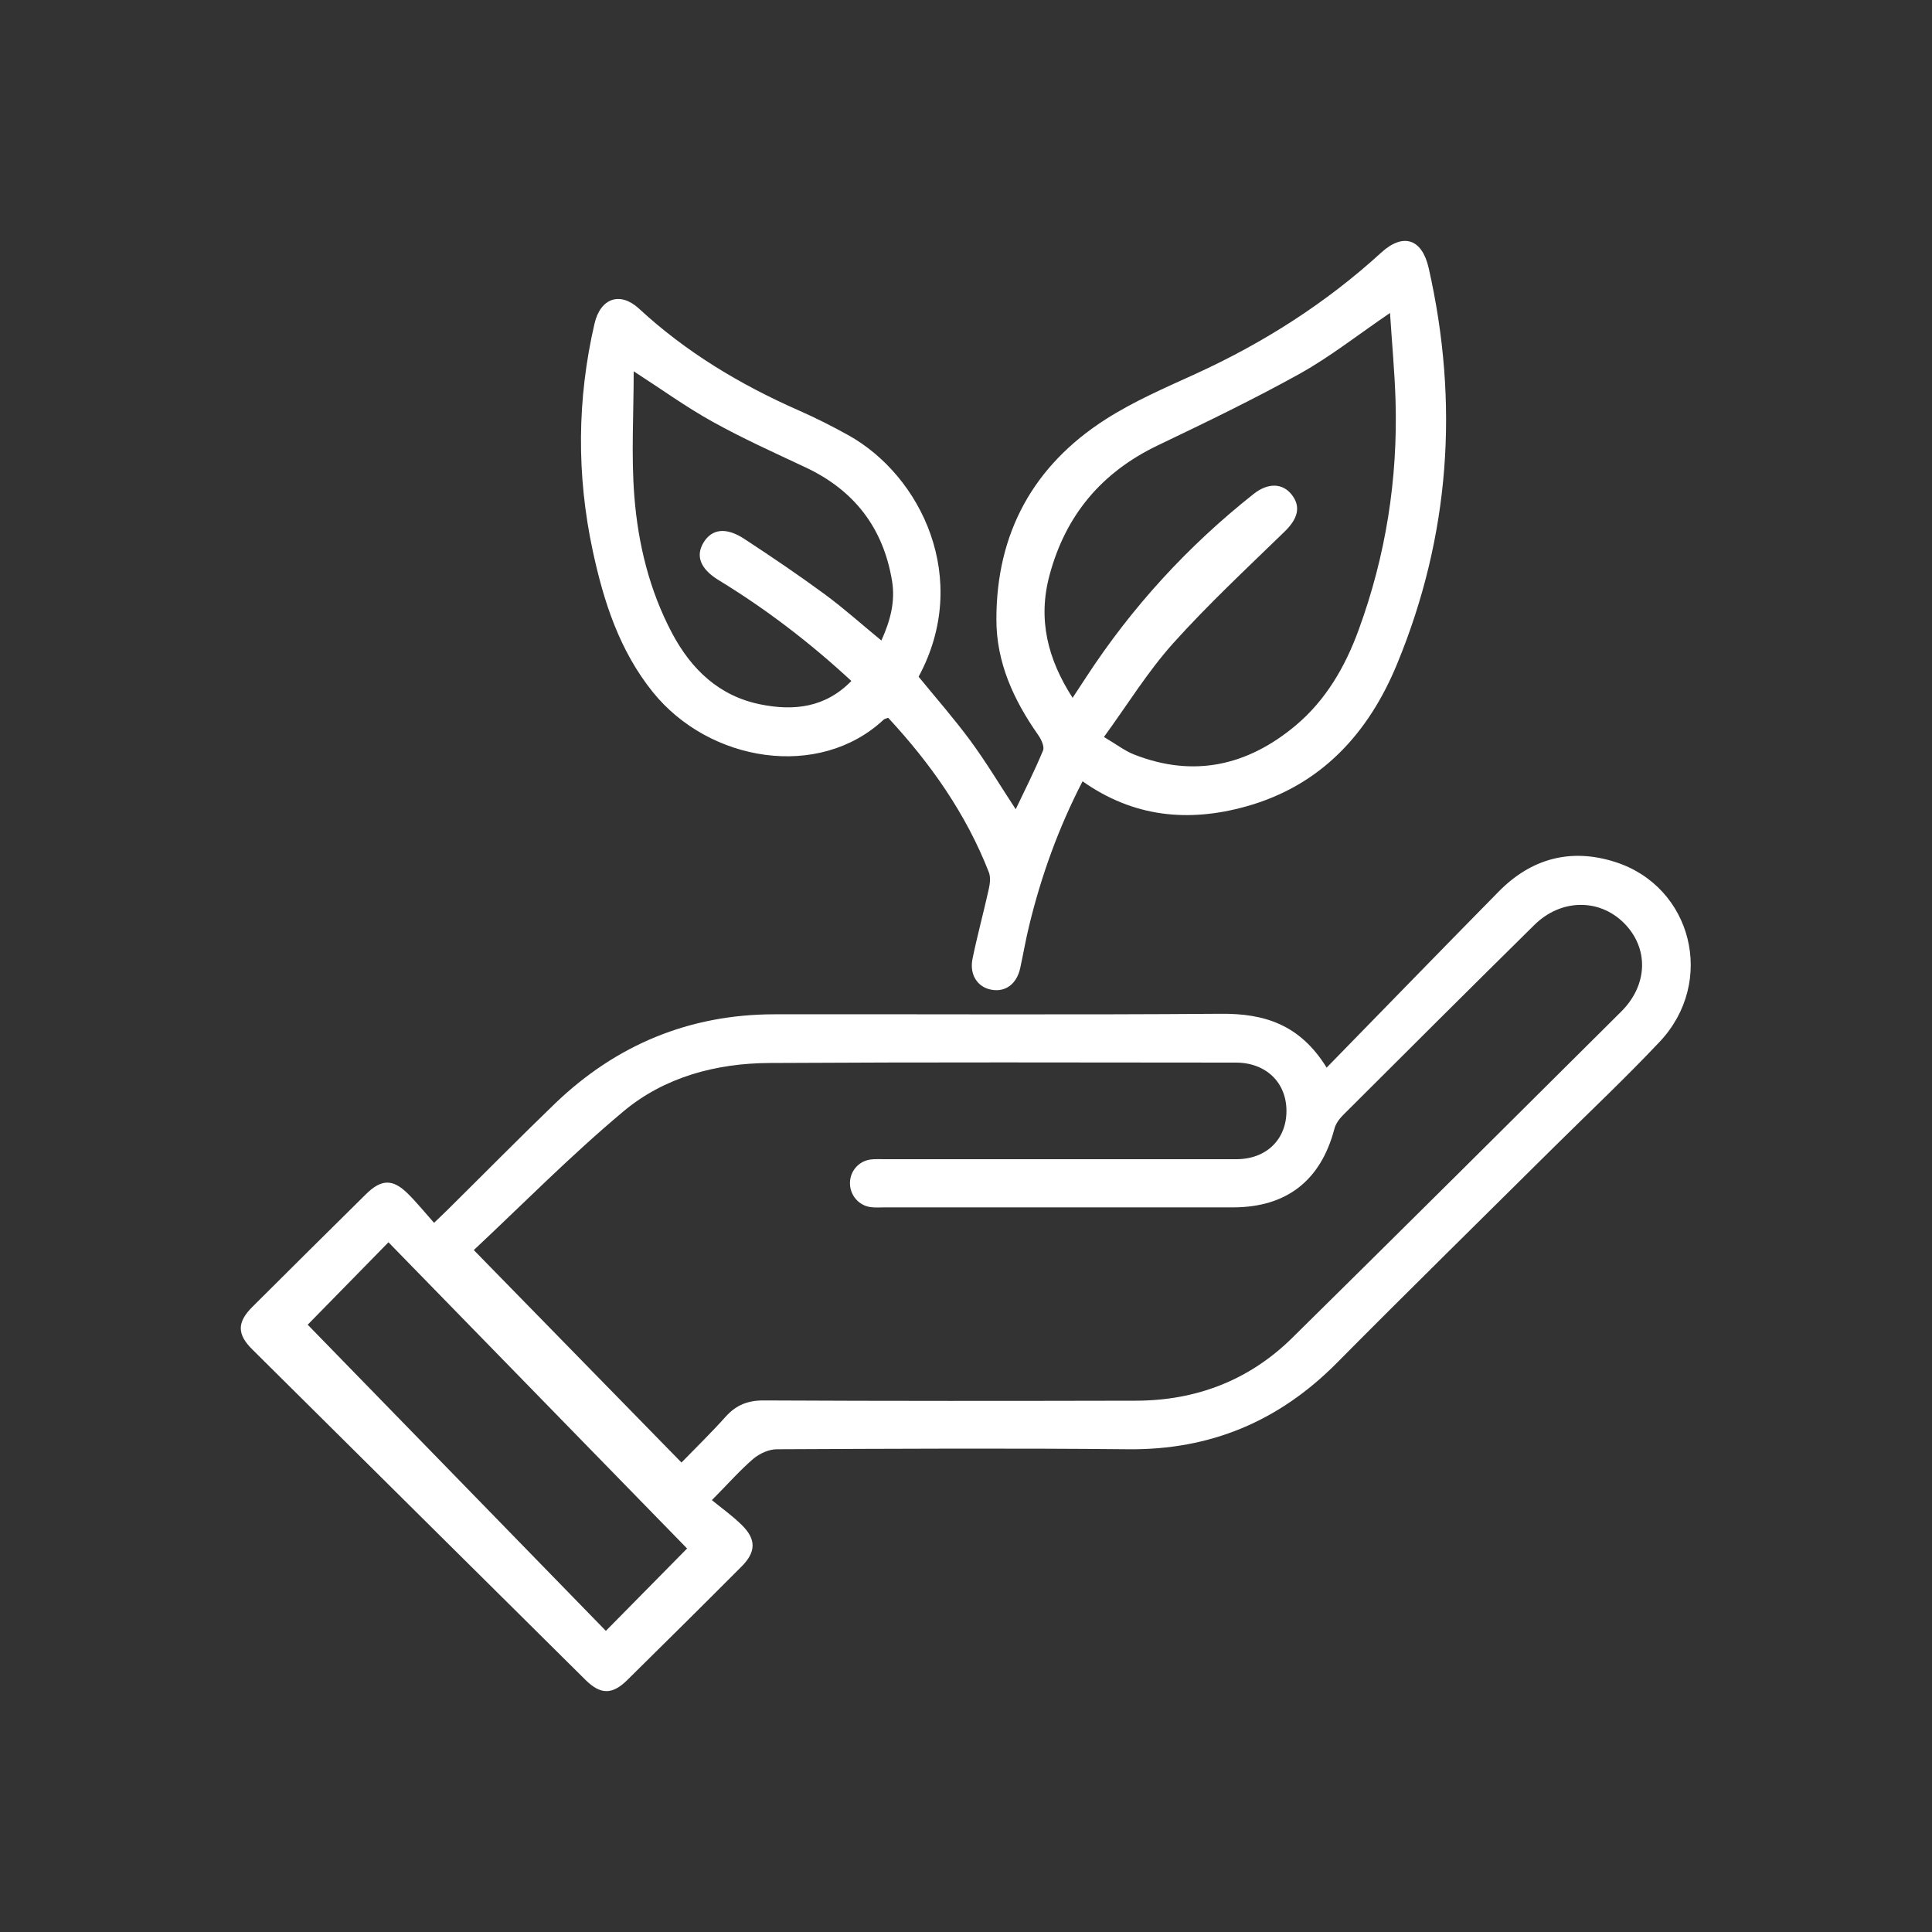 <?xml version="1.0" encoding="UTF-8"?>
<svg id="Layer_1" data-name="Layer 1" xmlns="http://www.w3.org/2000/svg" version="1.1" viewBox="0 0 150 150">
  <rect x="0" y="0" width="150" height="150" fill="#333333" stroke="none"/>
  <defs>
    <style>
      .cls-1 {
        fill: #fff;
        stroke-width: 0px;
      }
    </style>
  </defs>
  <path class="cls-1" d="M103.01,82.88c4.57-4.68,8.95-9.19,13.36-13.67,2.53-2.57,5.6-3.38,9.02-2.29,6,1.91,7.85,9.31,3.47,13.96-2.65,2.81-5.47,5.47-8.22,8.19-5.63,5.59-11.29,11.14-16.87,16.77-4.47,4.5-9.78,6.74-16.16,6.68-9.1-.09-18.2-.04-27.3,0-.61,0-1.33.33-1.81.73-1.03.88-1.94,1.92-3.23,3.22.77.63,1.59,1.21,2.3,1.91,1.15,1.11,1.14,2.1.02,3.23-2.95,2.96-5.92,5.9-8.9,8.84-1.16,1.14-2.07,1.13-3.23-.02-8.63-8.55-17.25-17.11-25.88-25.67-1.19-1.18-1.18-2.11.03-3.31,2.93-2.92,5.87-5.84,8.82-8.75,1.18-1.16,2.07-1.18,3.23-.03.69.68,1.31,1.45,2.04,2.27.48-.46.78-.74,1.07-1.03,2.78-2.75,5.52-5.53,8.33-8.24,4.74-4.55,10.42-6.91,17-6.92,11.56-.02,23.12.05,34.69-.04,3.38-.03,6.14.83,8.21,4.18ZM36.78,97.05c5.47,5.59,10.75,11,16.13,16.5,1.16-1.19,2.34-2.34,3.43-3.56.82-.91,1.73-1.27,2.98-1.26,9.61.05,19.22.04,28.83.02,4.69,0,8.82-1.57,12.17-4.87,8.54-8.42,17.05-16.88,25.55-25.34,2.1-2.09,2.15-4.95.2-6.89-1.92-1.9-4.87-1.87-6.93.15-4.98,4.91-9.93,9.85-14.88,14.79-.29.29-.56.67-.66,1.06-1.06,4.02-3.72,6.09-7.88,6.09-9.02,0-18.05,0-27.07,0-.35,0-.71.03-1.05-.02-.93-.12-1.61-.93-1.61-1.86,0-.94.69-1.73,1.63-1.84.35-.04.7-.02,1.05-.02,9.1,0,18.21,0,27.31,0,2.35,0,3.9-1.54,3.9-3.75,0-2.19-1.57-3.74-3.91-3.75-12.07-.01-24.14-.04-36.22.03-4.15.02-8.16,1.09-11.35,3.76-4.12,3.45-7.91,7.3-11.62,10.77ZM53.35,120.23c-7.74-7.94-15.47-15.86-23.19-23.78-2.29,2.34-4.47,4.56-6.27,6.4,7.67,7.88,15.42,15.84,23.15,23.77,2.26-2.29,4.42-4.48,6.31-6.4Z"/>
  <path class="cls-1" d="M84.05,60.66c-1.86,3.6-3.2,7.31-4.14,11.18-.27,1.1-.46,2.21-.7,3.32-.27,1.24-1.15,1.89-2.25,1.68-1.07-.2-1.71-1.17-1.45-2.42.37-1.79.85-3.56,1.25-5.35.1-.44.17-.96.01-1.36-1.77-4.53-4.52-8.43-7.81-11.98-.16.06-.29.08-.36.15-5.02,4.68-13.52,3.3-17.91-2.14-2.6-3.23-3.82-7.03-4.67-10.98-1.26-5.88-1.22-11.77.14-17.64.46-1.97,1.98-2.51,3.45-1.16,3.65,3.38,7.84,5.89,12.37,7.89,1.32.58,2.61,1.23,3.87,1.93,5.68,3.15,9.57,11.18,5.47,18.76,1.35,1.65,2.76,3.26,4.03,4.98,1.24,1.69,2.32,3.5,3.51,5.31.72-1.51,1.48-3.01,2.12-4.56.13-.3-.14-.87-.38-1.21-1.9-2.71-3.25-5.63-3.24-8.99,0-6.67,2.86-11.91,8.46-15.5,2.18-1.4,4.61-2.45,6.98-3.53,5.3-2.42,10.14-5.5,14.44-9.43,1.7-1.55,3.16-1.08,3.68,1.19,2.38,10.5,1.66,20.79-2.45,30.75-2.22,5.39-5.91,9.45-11.75,11.07-4.46,1.24-8.72.83-12.67-1.96ZM83.27,54.19c.43-.66.75-1.15,1.07-1.63,3.55-5.44,7.89-10.17,12.98-14.2,1.13-.9,2.27-.86,2.98.06.72.93.46,1.86-.56,2.85-2.93,2.85-5.94,5.65-8.67,8.69-1.96,2.19-3.52,4.73-5.36,7.26.94.55,1.6,1.07,2.34,1.36,4.63,1.82,8.81.87,12.54-2.25,2.36-1.98,3.86-4.58,4.9-7.44,2.1-5.74,3.04-11.68,2.86-17.79-.07-2.24-.28-4.47-.43-6.8-2.47,1.68-4.62,3.38-6.98,4.7-3.6,2-7.33,3.8-11.05,5.58-4.36,2.09-7.15,5.41-8.4,10.06-.93,3.43-.16,6.53,1.8,9.56ZM49.2,28.82c0,3.35-.2,6.55.05,9.71.29,3.7,1.17,7.31,2.93,10.63,1.49,2.81,3.66,4.89,6.87,5.53,2.57.52,5.03.26,7.05-1.82-3.22-2.98-6.62-5.58-10.29-7.82-1.43-.87-1.83-1.88-1.18-2.94.65-1.05,1.74-1.2,3.16-.27,2.12,1.39,4.22,2.81,6.26,4.31,1.49,1.1,2.87,2.34,4.38,3.58.7-1.55,1.09-3.03.83-4.62-.68-4.12-2.93-7.04-6.71-8.82-2.43-1.14-4.89-2.25-7.23-3.55-2.04-1.13-3.93-2.5-6.13-3.92Z"/>
</svg>